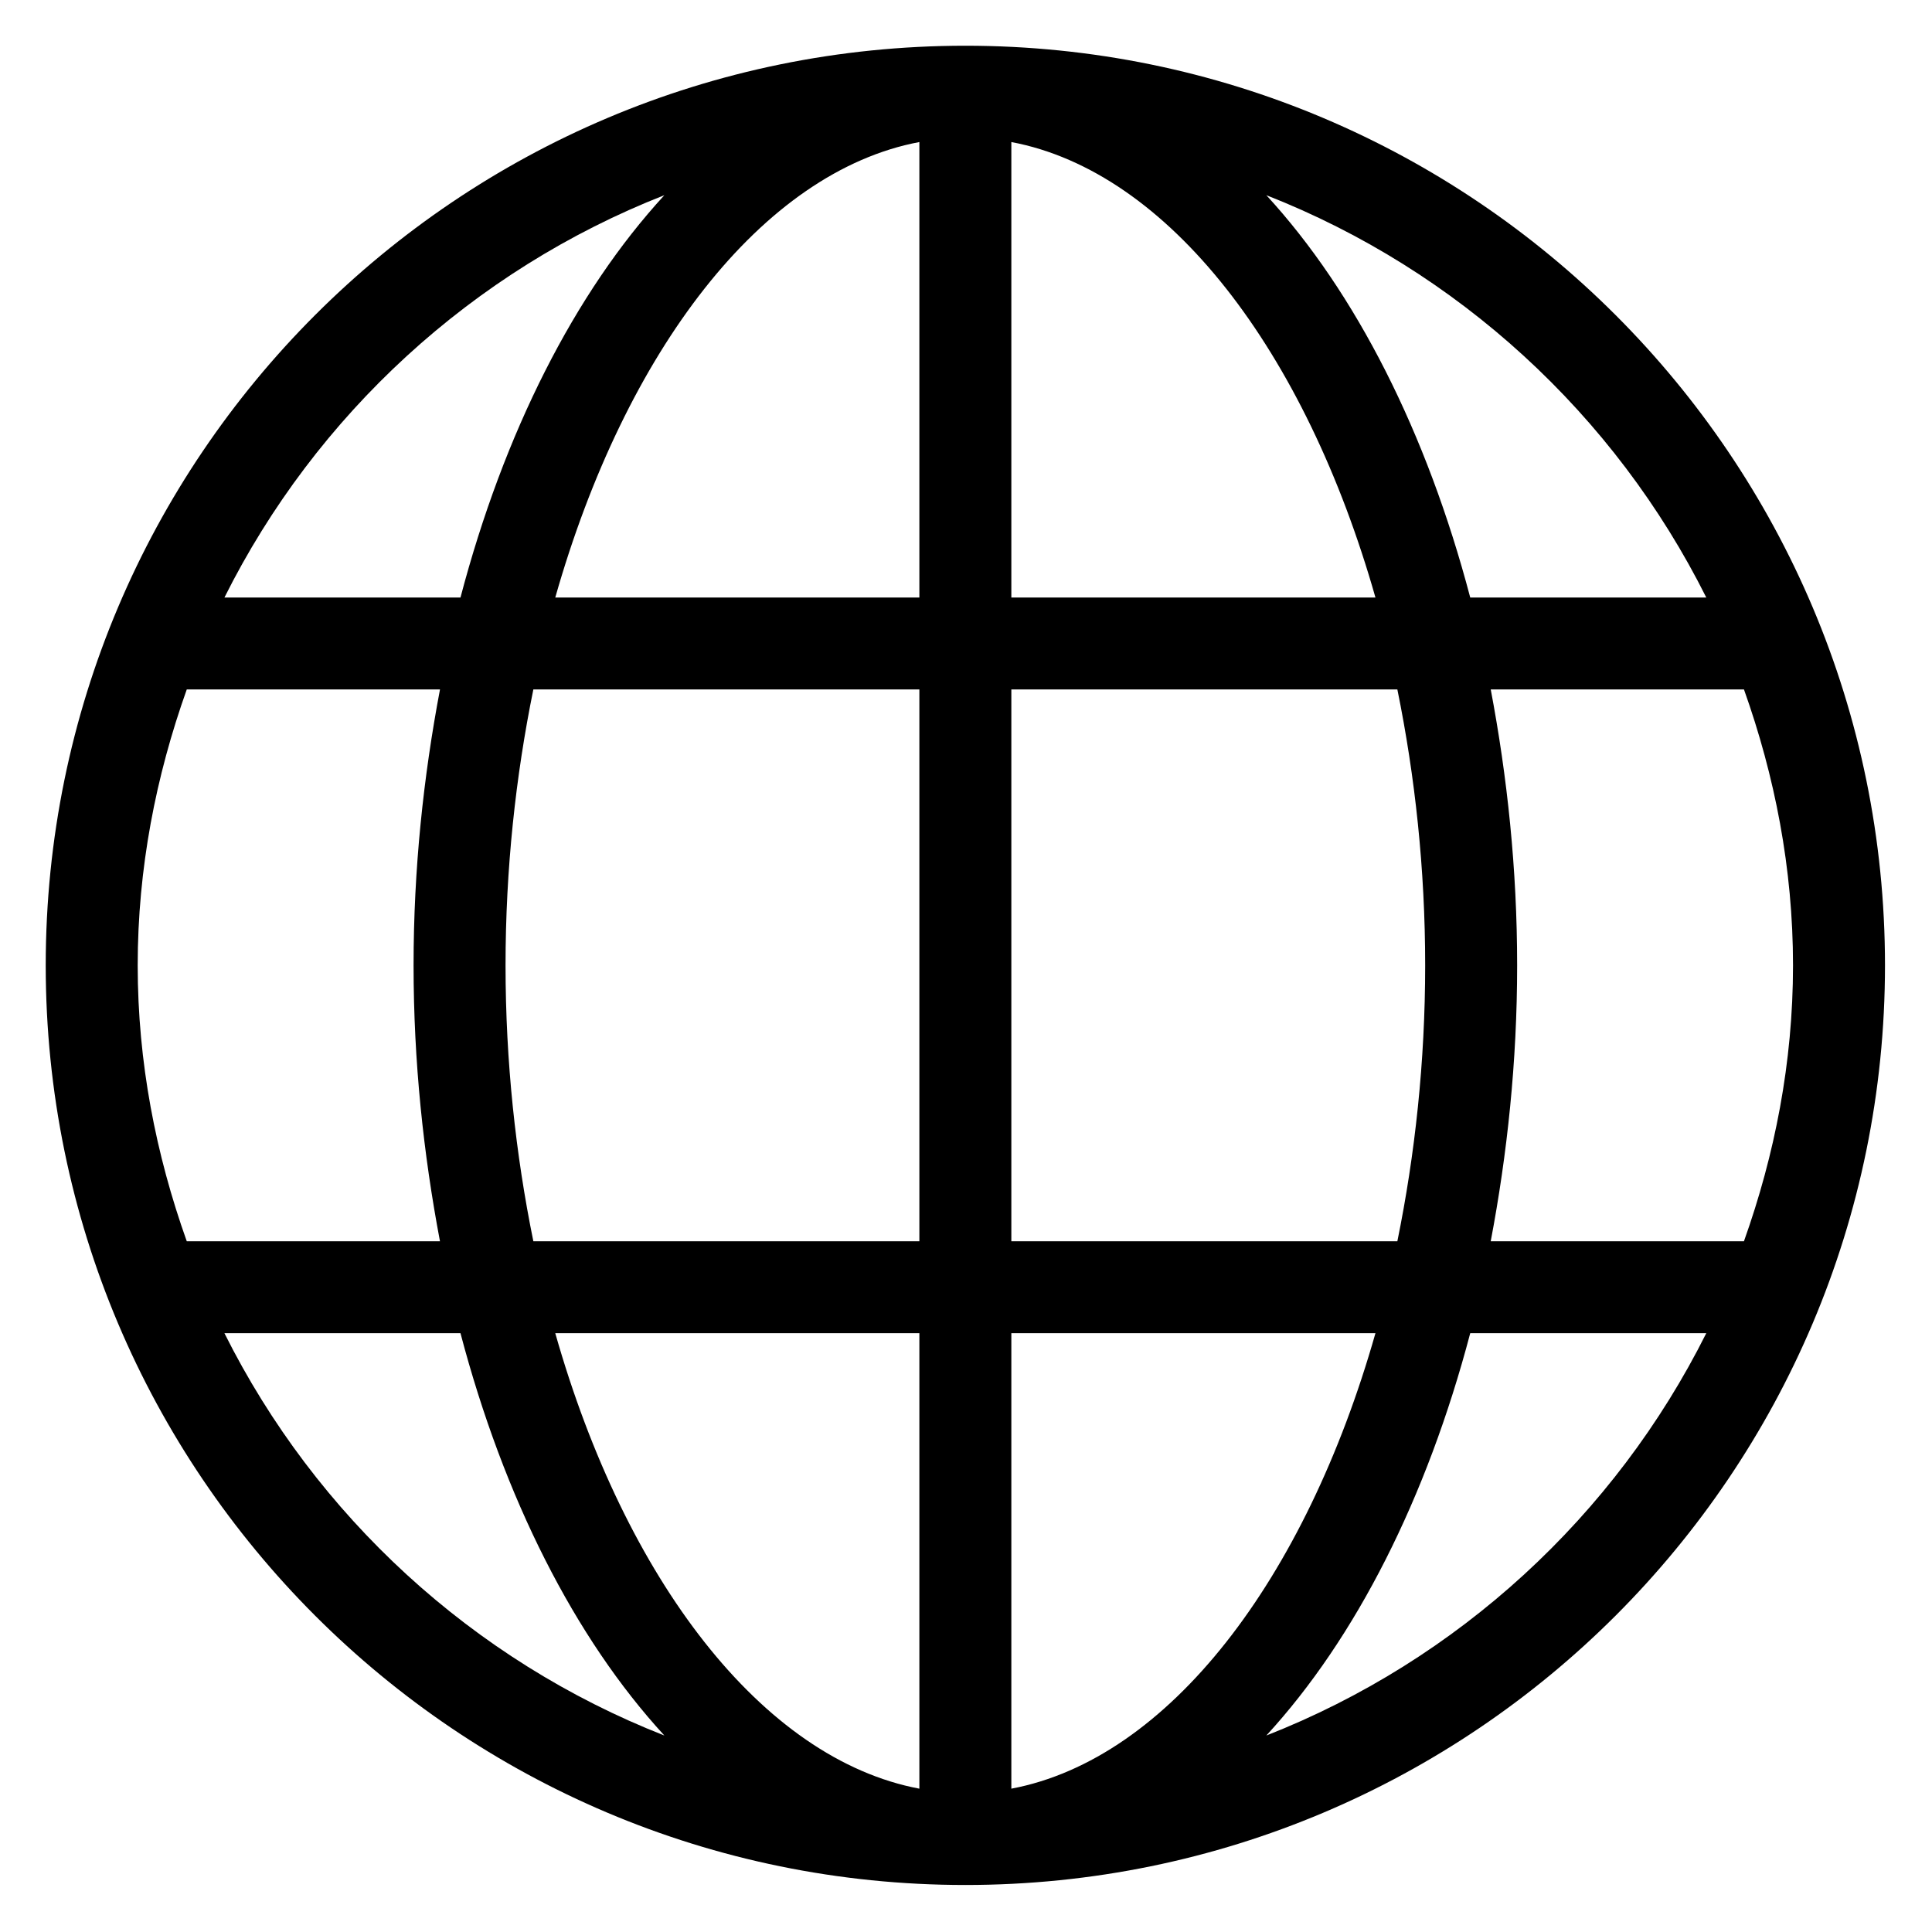<svg xmlns="http://www.w3.org/2000/svg" xmlns:xlink="http://www.w3.org/1999/xlink" width="500" zoomAndPan="magnify" viewBox="0 0 375 375" height="500" preserveAspectRatio="xMidYMid meet" version="1.0"><defs><clipPath id="90f9706e98"><path d="M 8.875 8.875 L 365.875 8.875 L 365.875 365.875 L 8.875 365.875 Z M 8.875 8.875 " clip-rule="nonzero"/></clipPath></defs><g clip-path="url(#90f9706e98)"><path fill="#000000" d="M 187.375 8.875 C 88.797 8.875 8.875 88.797 8.875 187.375 C 8.875 285.953 88.797 365.875 187.375 365.875 C 285.953 365.875 365.875 285.953 365.875 187.375 C 365.875 88.797 285.953 8.875 187.375 8.875 Z M 128.953 37.887 C 111.566 56.797 97.797 83.996 89.379 115.977 L 43.562 115.977 C 61.293 80.512 91.758 52.473 128.953 37.887 Z M 26.727 187.375 C 26.727 168.551 30.266 150.609 36.25 133.824 L 85.402 133.824 C 82.191 150.766 80.273 168.664 80.273 187.375 C 80.273 206.086 82.191 223.984 85.398 240.926 L 36.25 240.926 C 30.266 224.141 26.727 206.203 26.727 187.375 Z M 43.562 258.773 L 89.379 258.773 C 97.805 290.758 111.566 317.953 128.953 336.863 C 91.758 322.277 61.293 294.238 43.562 258.773 Z M 178.449 347.18 C 147.902 341.426 121.359 306.57 107.777 258.773 L 178.449 258.773 Z M 178.449 240.926 L 103.523 240.926 C 100.09 224.074 98.125 206.062 98.125 187.375 C 98.125 168.688 100.09 150.676 103.523 133.824 L 178.449 133.824 Z M 178.449 115.977 L 107.777 115.977 C 121.359 68.18 147.902 33.324 178.449 27.57 Z M 331.188 115.977 L 285.371 115.977 C 276.945 83.992 263.184 56.797 245.797 37.887 C 282.992 52.473 313.457 80.512 331.188 115.977 Z M 196.301 27.57 C 226.848 33.324 253.391 68.18 266.973 115.977 L 196.301 115.977 Z M 196.301 133.824 L 271.227 133.824 C 274.66 150.676 276.625 168.688 276.625 187.375 C 276.625 206.062 274.66 224.074 271.227 240.926 L 196.301 240.926 Z M 196.301 347.18 L 196.301 258.773 L 266.973 258.773 C 253.391 306.57 226.848 341.426 196.301 347.18 Z M 245.797 336.863 C 263.184 317.949 276.945 290.754 285.371 258.773 L 331.188 258.773 C 313.457 294.238 282.992 322.277 245.797 336.863 Z M 289.348 240.926 C 292.559 223.984 294.477 206.086 294.477 187.375 C 294.477 168.664 292.559 150.766 289.352 133.824 L 338.504 133.824 C 344.484 150.609 348.023 168.551 348.023 187.375 C 348.023 206.203 344.484 224.141 338.5 240.926 Z M 289.348 240.926 " fill-opacity="1" fill-rule="nonzero"/></g></svg>